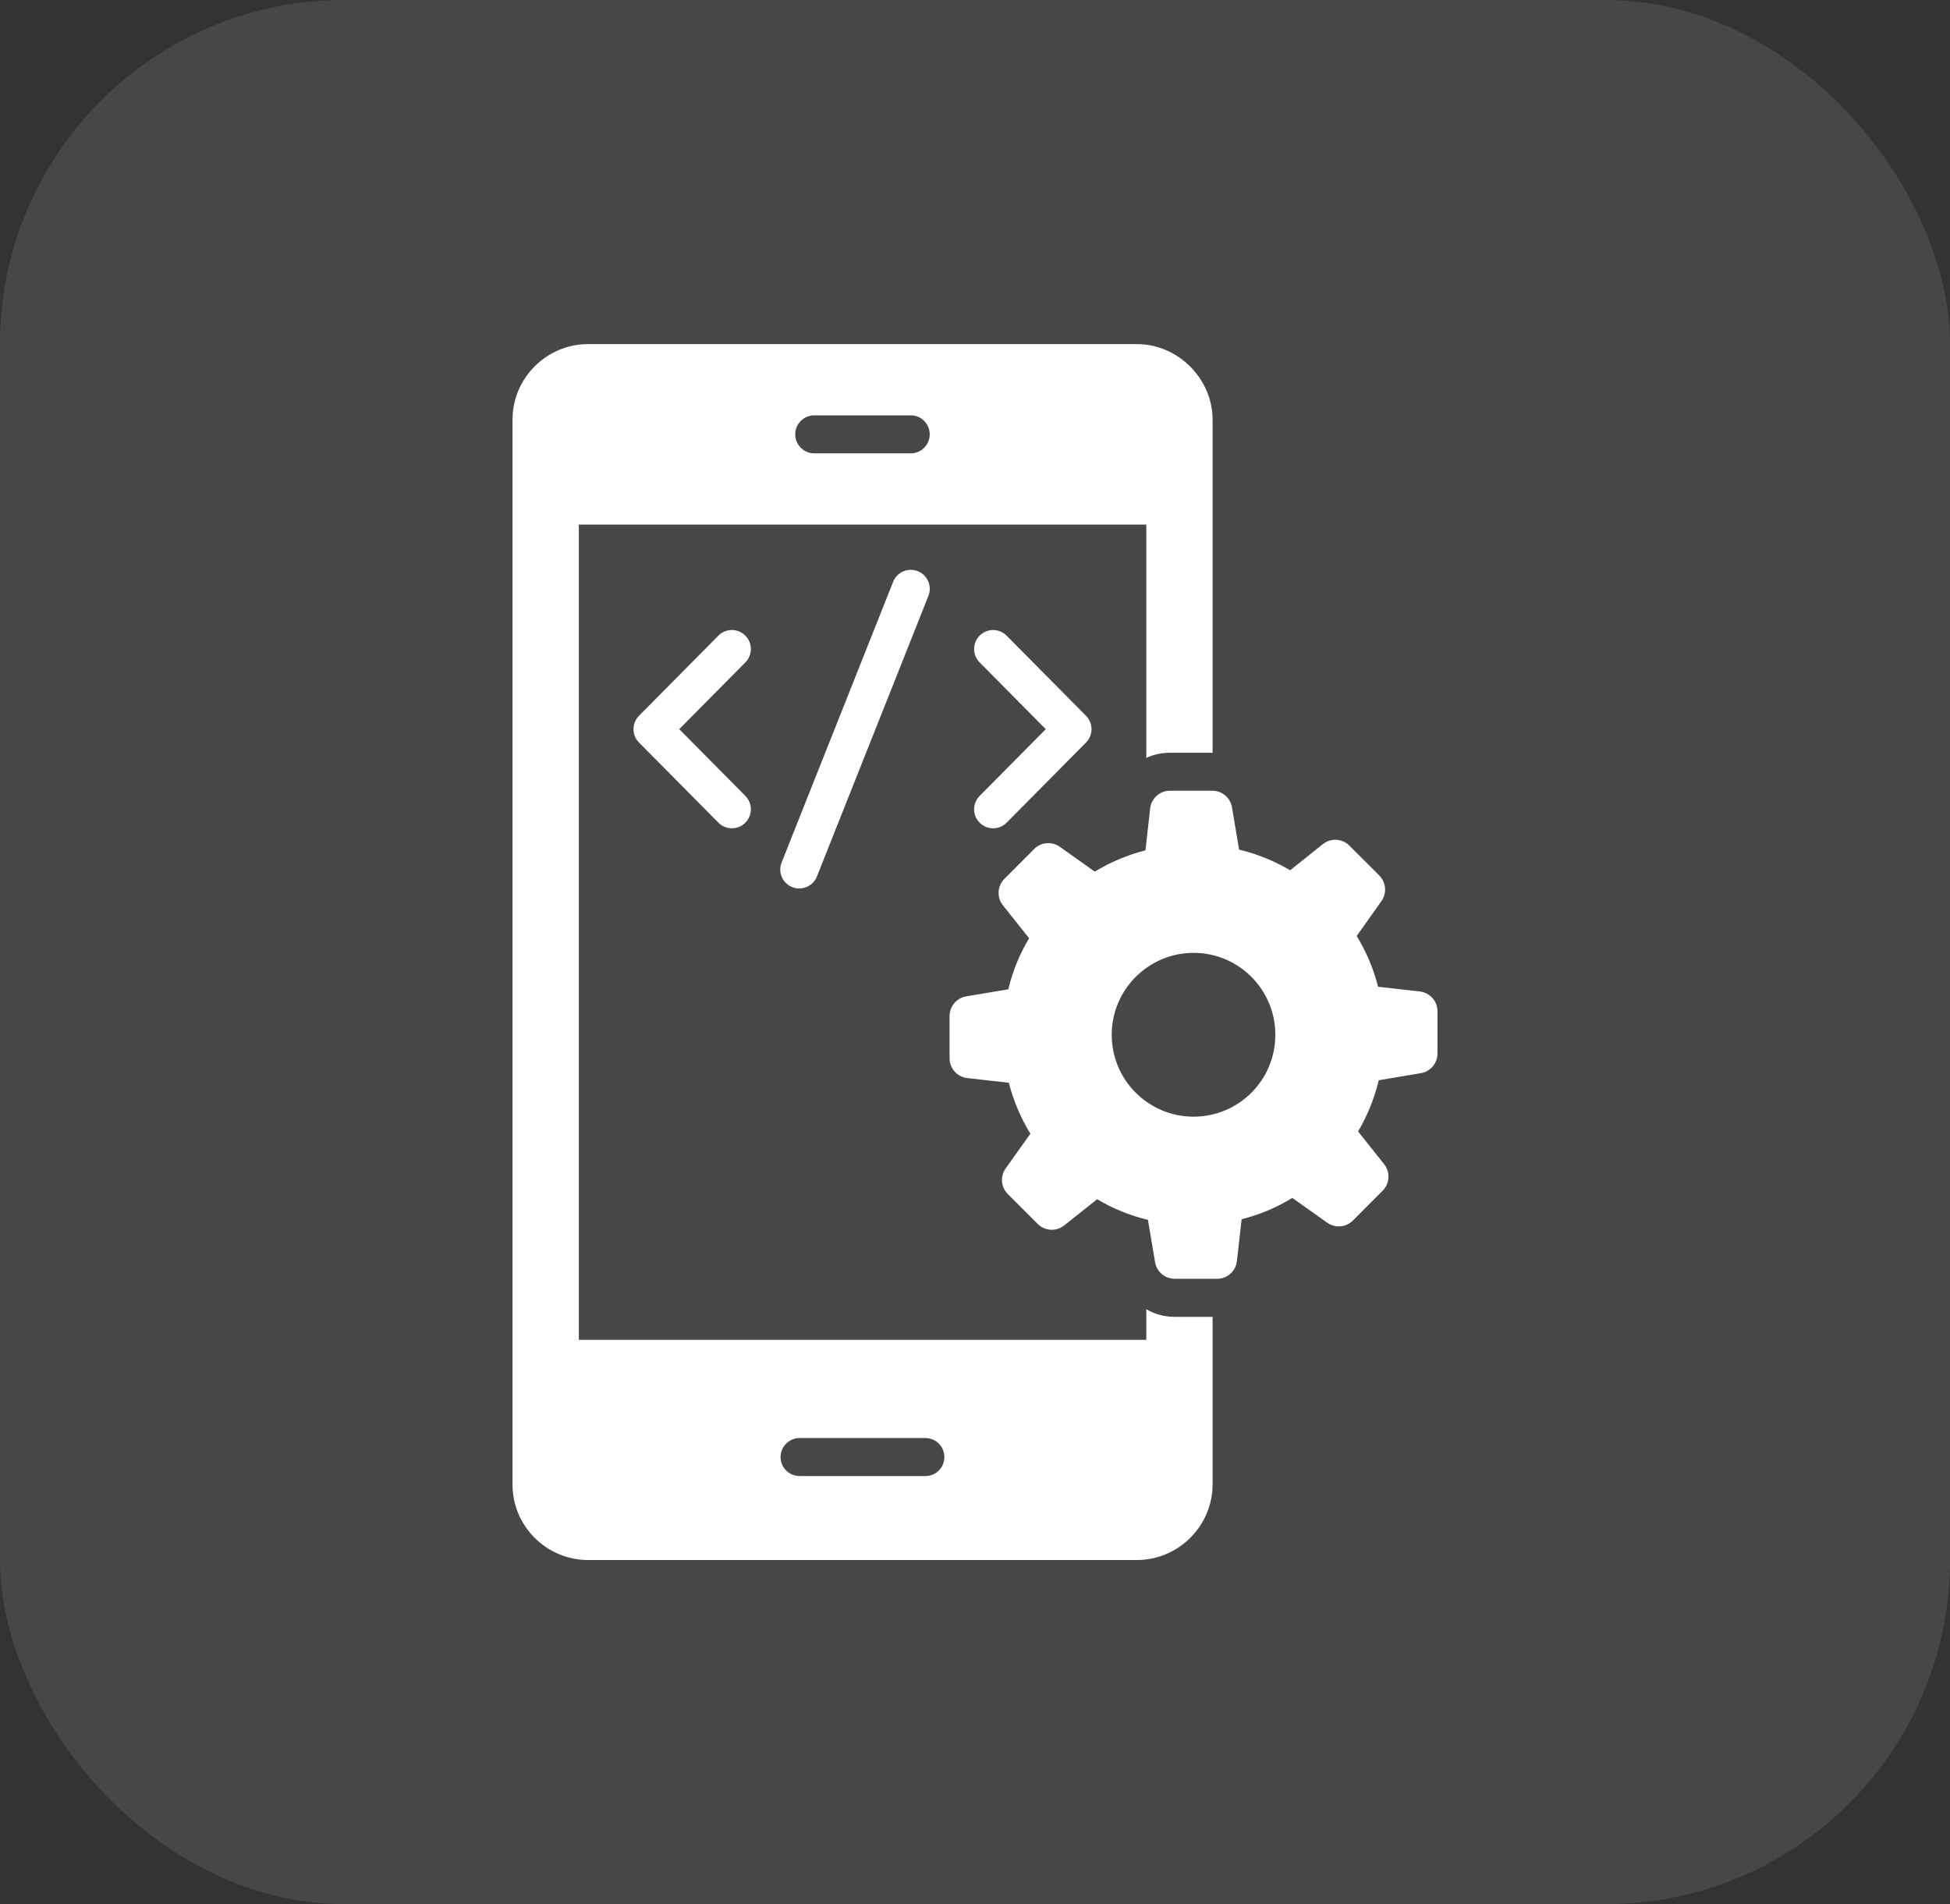 <svg width="85" height="83" viewBox="0 0 85 83" fill="none" xmlns="http://www.w3.org/2000/svg">
<rect x="0" y="0" width="85" height="83" fill="#333333" stroke="none"/>
<rect width="85" height="83" rx="15" fill="white" fill-opacity="0.1"/>
<path d="M49.967 57.068V58.402H25.231V22.866H49.967V33.036C50.282 32.887 50.638 32.812 51.002 32.812H52.857V18.295C52.857 16.523 51.366 14.999 49.553 14.999H25.636C23.823 14.999 22.34 16.482 22.34 18.295V64.704C22.34 66.542 23.839 68 25.636 68H49.553C51.391 68 52.857 66.493 52.857 64.704V57.4H51.209C50.754 57.4 50.331 57.284 49.967 57.068ZM35.491 18.105H39.698C40.162 18.105 40.526 18.477 40.526 18.933C40.526 19.388 40.162 19.761 39.698 19.761H35.491C35.036 19.761 34.663 19.388 34.663 18.933C34.663 18.477 35.036 18.105 35.491 18.105ZM40.336 64.339H34.853C34.398 64.339 34.025 63.975 34.025 63.511C34.025 63.056 34.398 62.683 34.853 62.683H40.336C40.799 62.683 41.164 63.056 41.164 63.511C41.164 63.975 40.799 64.339 40.336 64.339Z" fill="white"/>
<path d="M42.707 35.865C43.029 36.185 43.554 36.187 43.878 35.86L47.339 32.367C47.659 32.044 47.659 31.524 47.339 31.201L43.878 27.708C43.556 27.383 43.032 27.381 42.707 27.702C42.382 28.024 42.379 28.549 42.701 28.873L45.585 31.784L42.701 34.694C42.379 35.019 42.382 35.544 42.707 35.865Z" fill="white"/>
<path d="M32.485 27.702C32.16 27.379 31.636 27.381 31.314 27.707L27.854 31.201C27.534 31.523 27.534 32.043 27.854 32.366L31.314 35.859C31.636 36.184 32.16 36.187 32.485 35.865C32.81 35.543 32.813 35.019 32.491 34.694L29.608 31.783L32.491 28.873C32.813 28.548 32.81 28.024 32.485 27.702Z" fill="white"/>
<path d="M38.931 25.362L34.071 37.594C33.901 38.019 34.109 38.501 34.534 38.669C34.957 38.838 35.44 38.632 35.609 38.205L40.47 25.973C40.639 25.549 40.431 25.067 40.007 24.898C39.58 24.727 39.1 24.937 38.931 25.362Z" fill="white"/>
<path d="M61.889 43.218L60.07 43.012C59.872 42.222 59.55 41.476 59.141 40.803V40.795L60.216 39.279C60.461 38.934 60.422 38.462 60.122 38.162L58.819 36.86C58.507 36.547 58.009 36.519 57.663 36.795L56.236 37.935C55.556 37.532 54.81 37.225 54.012 37.035L53.702 35.191C53.632 34.773 53.27 34.467 52.846 34.467H50.998C50.556 34.467 50.185 34.799 50.135 35.238L49.93 37.064C49.139 37.269 48.393 37.583 47.72 37.993L46.198 36.912C45.852 36.666 45.379 36.706 45.08 37.007L43.782 38.308C43.47 38.621 43.443 39.117 43.717 39.462L44.859 40.898C44.45 41.578 44.142 42.324 43.952 43.122L42.116 43.431C41.698 43.502 41.392 43.864 41.392 44.288V46.129C41.392 46.571 41.723 46.942 42.162 46.992L43.974 47.197C44.179 47.987 44.494 48.733 44.911 49.414V49.421L43.837 50.93C43.591 51.275 43.63 51.748 43.93 52.048L45.233 53.35C45.545 53.663 46.042 53.691 46.388 53.416L47.823 52.274C48.503 52.677 49.249 52.984 50.039 53.174L50.349 55.018C50.42 55.436 50.782 55.742 51.206 55.742H53.053C53.495 55.742 53.867 55.41 53.916 54.971L54.122 53.145C54.912 52.947 55.658 52.633 56.331 52.216L57.854 53.297C58.2 53.543 58.672 53.503 58.972 53.203L60.27 51.901C60.581 51.588 60.609 51.092 60.335 50.747L59.199 49.319C59.602 48.631 59.909 47.885 60.099 47.087L61.936 46.778C62.354 46.707 62.66 46.345 62.66 45.921V44.081C62.66 43.639 62.328 43.267 61.889 43.218ZM52.029 48.675C50.061 48.675 48.459 47.08 48.459 45.105C48.459 43.136 50.061 41.534 52.029 41.534C53.998 41.534 55.592 43.136 55.592 45.105C55.592 47.08 53.998 48.675 52.029 48.675Z" fill="white"/>
</svg>
